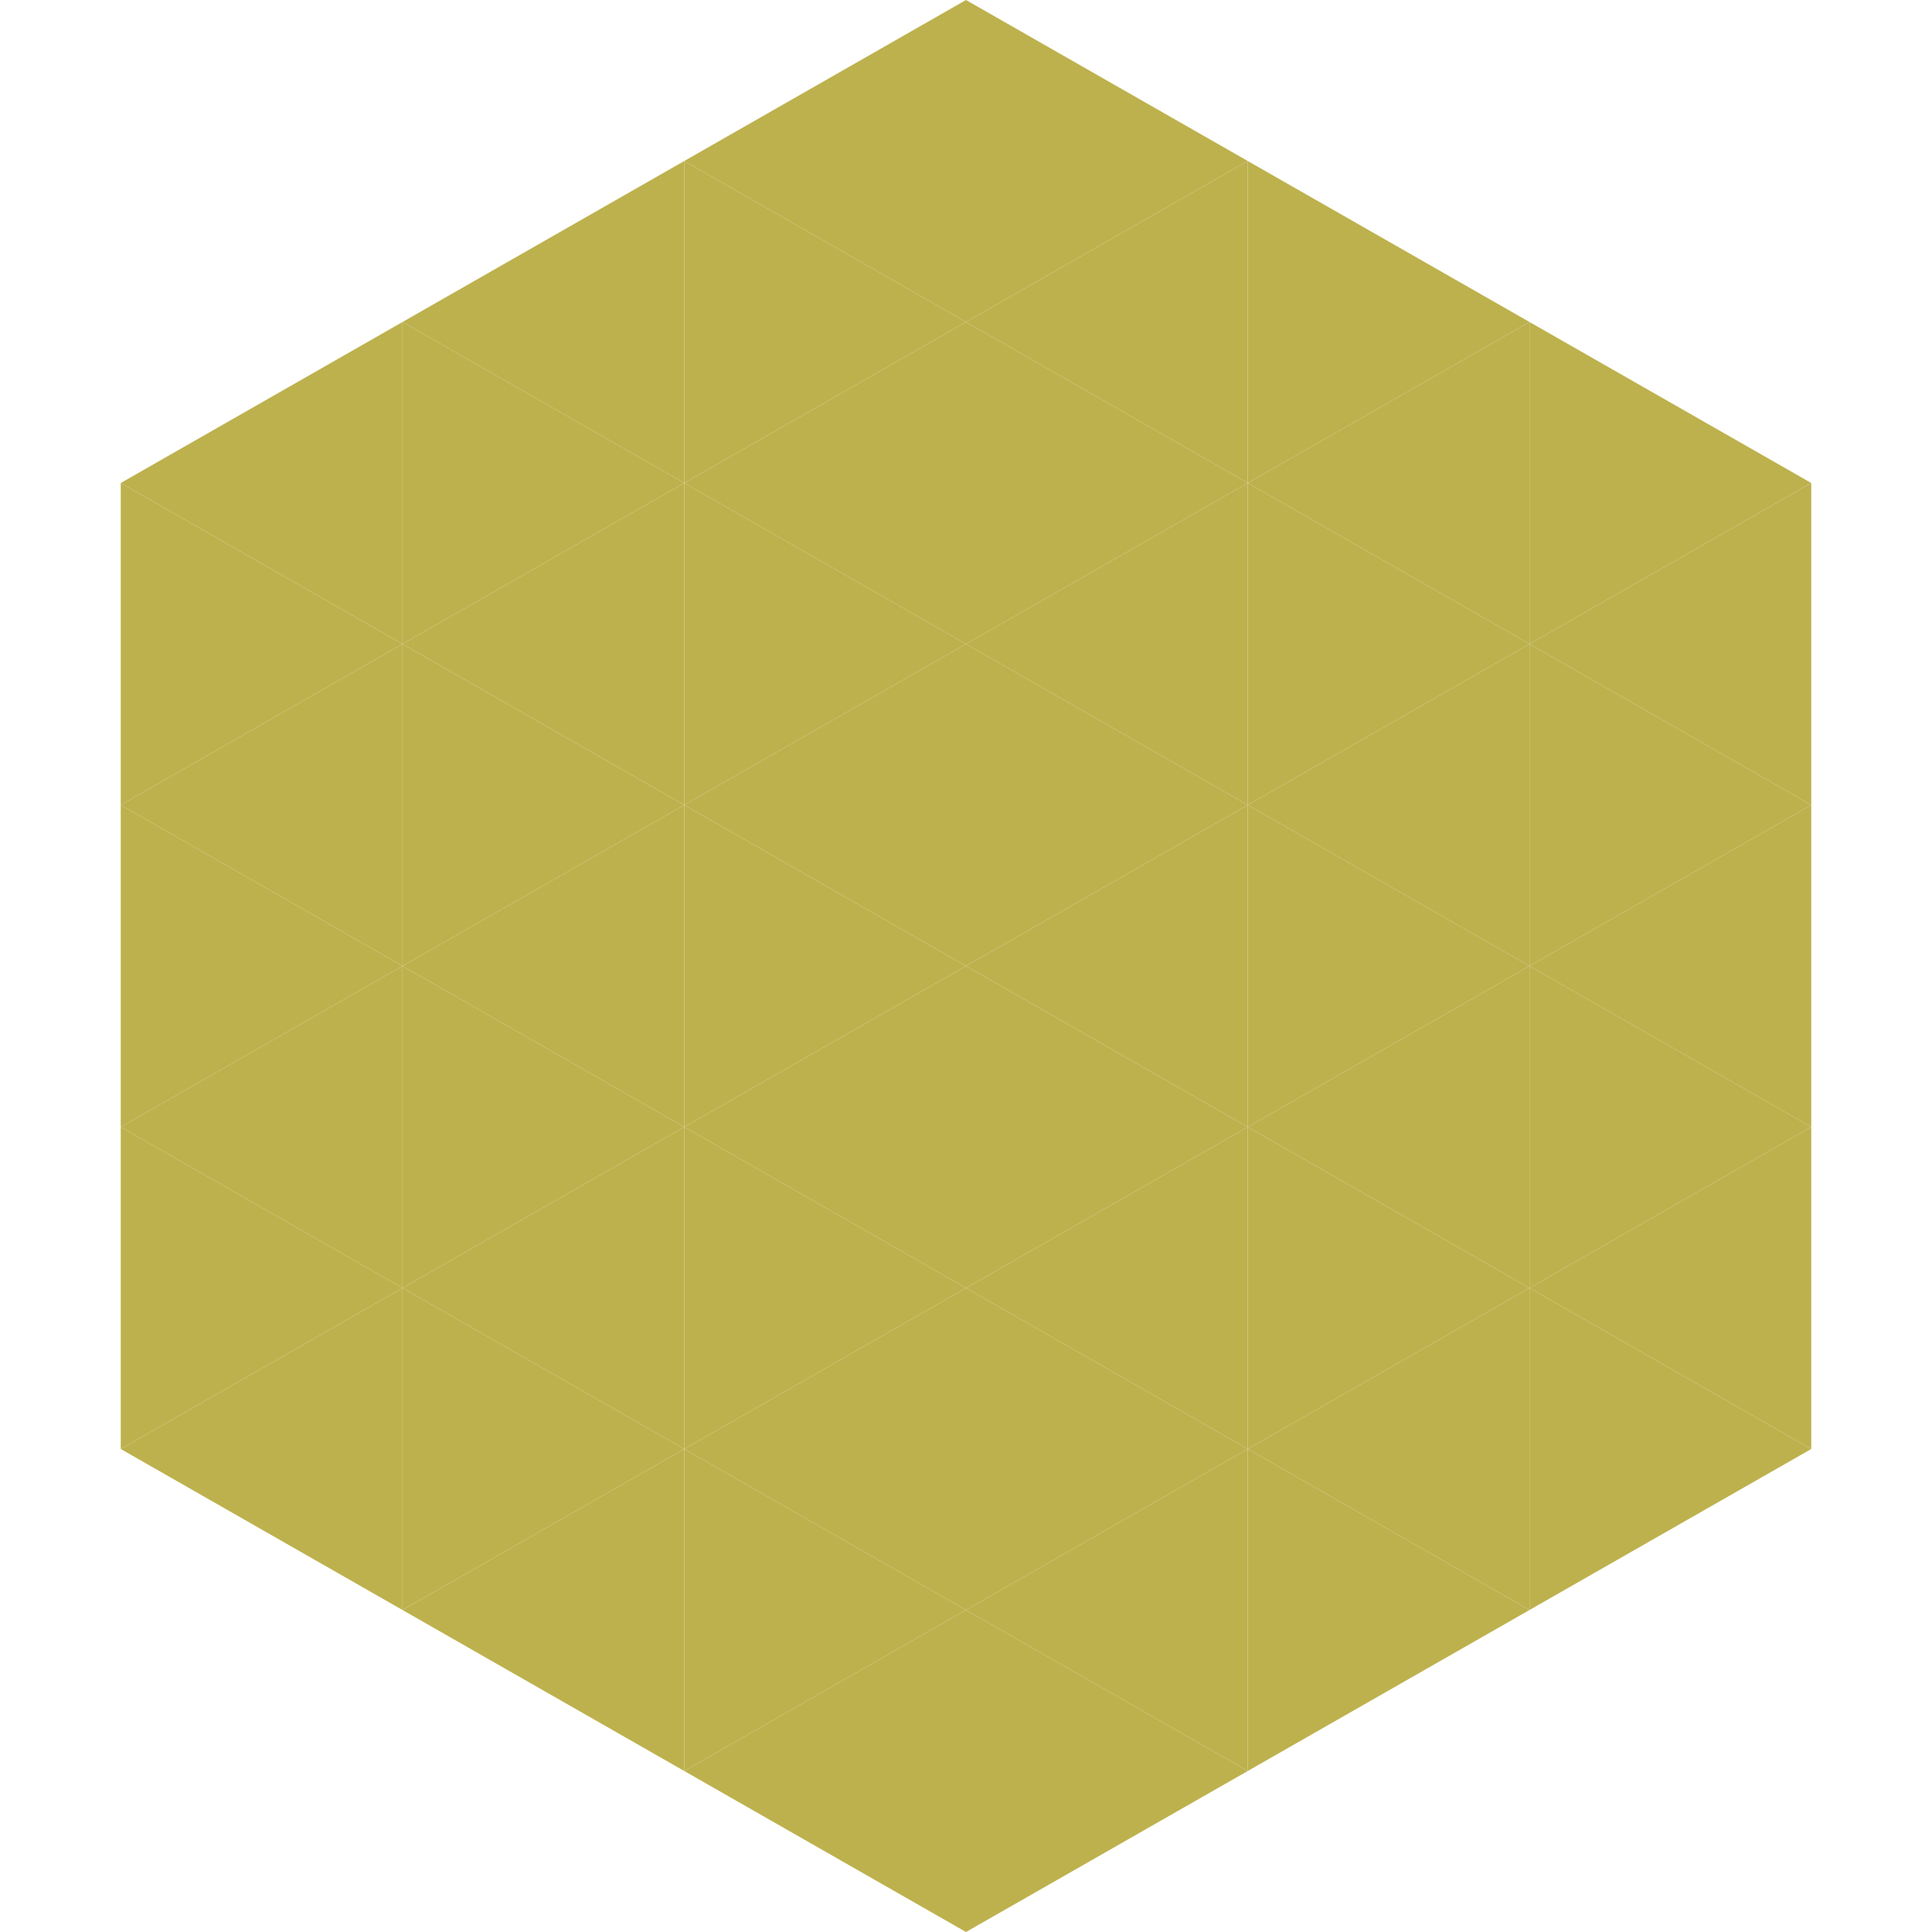 <?xml version="1.0"?>
<!-- Generated by SVGo -->
<svg width="240" height="240"
     xmlns="http://www.w3.org/2000/svg"
     xmlns:xlink="http://www.w3.org/1999/xlink">
<polygon points="50,40 15,60 50,80" style="fill:rgb(189,177,78)" />
<polygon points="190,40 225,60 190,80" style="fill:rgb(189,177,78)" />
<polygon points="15,60 50,80 15,100" style="fill:rgb(189,177,78)" />
<polygon points="225,60 190,80 225,100" style="fill:rgb(189,177,78)" />
<polygon points="50,80 15,100 50,120" style="fill:rgb(189,177,78)" />
<polygon points="190,80 225,100 190,120" style="fill:rgb(189,177,78)" />
<polygon points="15,100 50,120 15,140" style="fill:rgb(189,177,78)" />
<polygon points="225,100 190,120 225,140" style="fill:rgb(189,177,78)" />
<polygon points="50,120 15,140 50,160" style="fill:rgb(189,177,78)" />
<polygon points="190,120 225,140 190,160" style="fill:rgb(189,177,78)" />
<polygon points="15,140 50,160 15,180" style="fill:rgb(189,177,78)" />
<polygon points="225,140 190,160 225,180" style="fill:rgb(189,177,78)" />
<polygon points="50,160 15,180 50,200" style="fill:rgb(189,177,78)" />
<polygon points="190,160 225,180 190,200" style="fill:rgb(189,177,78)" />
<polygon points="15,180 50,200 15,220" style="fill:rgb(255,255,255); fill-opacity:0" />
<polygon points="225,180 190,200 225,220" style="fill:rgb(255,255,255); fill-opacity:0" />
<polygon points="50,0 85,20 50,40" style="fill:rgb(255,255,255); fill-opacity:0" />
<polygon points="190,0 155,20 190,40" style="fill:rgb(255,255,255); fill-opacity:0" />
<polygon points="85,20 50,40 85,60" style="fill:rgb(189,177,78)" />
<polygon points="155,20 190,40 155,60" style="fill:rgb(189,177,78)" />
<polygon points="50,40 85,60 50,80" style="fill:rgb(189,177,78)" />
<polygon points="190,40 155,60 190,80" style="fill:rgb(189,177,78)" />
<polygon points="85,60 50,80 85,100" style="fill:rgb(189,177,78)" />
<polygon points="155,60 190,80 155,100" style="fill:rgb(189,177,78)" />
<polygon points="50,80 85,100 50,120" style="fill:rgb(189,177,78)" />
<polygon points="190,80 155,100 190,120" style="fill:rgb(189,177,78)" />
<polygon points="85,100 50,120 85,140" style="fill:rgb(189,177,78)" />
<polygon points="155,100 190,120 155,140" style="fill:rgb(189,177,78)" />
<polygon points="50,120 85,140 50,160" style="fill:rgb(189,177,78)" />
<polygon points="190,120 155,140 190,160" style="fill:rgb(189,177,78)" />
<polygon points="85,140 50,160 85,180" style="fill:rgb(189,177,78)" />
<polygon points="155,140 190,160 155,180" style="fill:rgb(189,177,78)" />
<polygon points="50,160 85,180 50,200" style="fill:rgb(189,177,78)" />
<polygon points="190,160 155,180 190,200" style="fill:rgb(189,177,78)" />
<polygon points="85,180 50,200 85,220" style="fill:rgb(189,177,78)" />
<polygon points="155,180 190,200 155,220" style="fill:rgb(189,177,78)" />
<polygon points="120,0 85,20 120,40" style="fill:rgb(189,177,78)" />
<polygon points="120,0 155,20 120,40" style="fill:rgb(189,177,78)" />
<polygon points="85,20 120,40 85,60" style="fill:rgb(189,177,78)" />
<polygon points="155,20 120,40 155,60" style="fill:rgb(189,177,78)" />
<polygon points="120,40 85,60 120,80" style="fill:rgb(189,177,78)" />
<polygon points="120,40 155,60 120,80" style="fill:rgb(189,177,78)" />
<polygon points="85,60 120,80 85,100" style="fill:rgb(189,177,78)" />
<polygon points="155,60 120,80 155,100" style="fill:rgb(189,177,78)" />
<polygon points="120,80 85,100 120,120" style="fill:rgb(189,177,78)" />
<polygon points="120,80 155,100 120,120" style="fill:rgb(189,177,78)" />
<polygon points="85,100 120,120 85,140" style="fill:rgb(189,177,78)" />
<polygon points="155,100 120,120 155,140" style="fill:rgb(189,177,78)" />
<polygon points="120,120 85,140 120,160" style="fill:rgb(189,177,78)" />
<polygon points="120,120 155,140 120,160" style="fill:rgb(189,177,78)" />
<polygon points="85,140 120,160 85,180" style="fill:rgb(189,177,78)" />
<polygon points="155,140 120,160 155,180" style="fill:rgb(189,177,78)" />
<polygon points="120,160 85,180 120,200" style="fill:rgb(189,177,78)" />
<polygon points="120,160 155,180 120,200" style="fill:rgb(189,177,78)" />
<polygon points="85,180 120,200 85,220" style="fill:rgb(189,177,78)" />
<polygon points="155,180 120,200 155,220" style="fill:rgb(189,177,78)" />
<polygon points="120,200 85,220 120,240" style="fill:rgb(189,177,78)" />
<polygon points="120,200 155,220 120,240" style="fill:rgb(189,177,78)" />
<polygon points="85,220 120,240 85,260" style="fill:rgb(255,255,255); fill-opacity:0" />
<polygon points="155,220 120,240 155,260" style="fill:rgb(255,255,255); fill-opacity:0" />
</svg>

